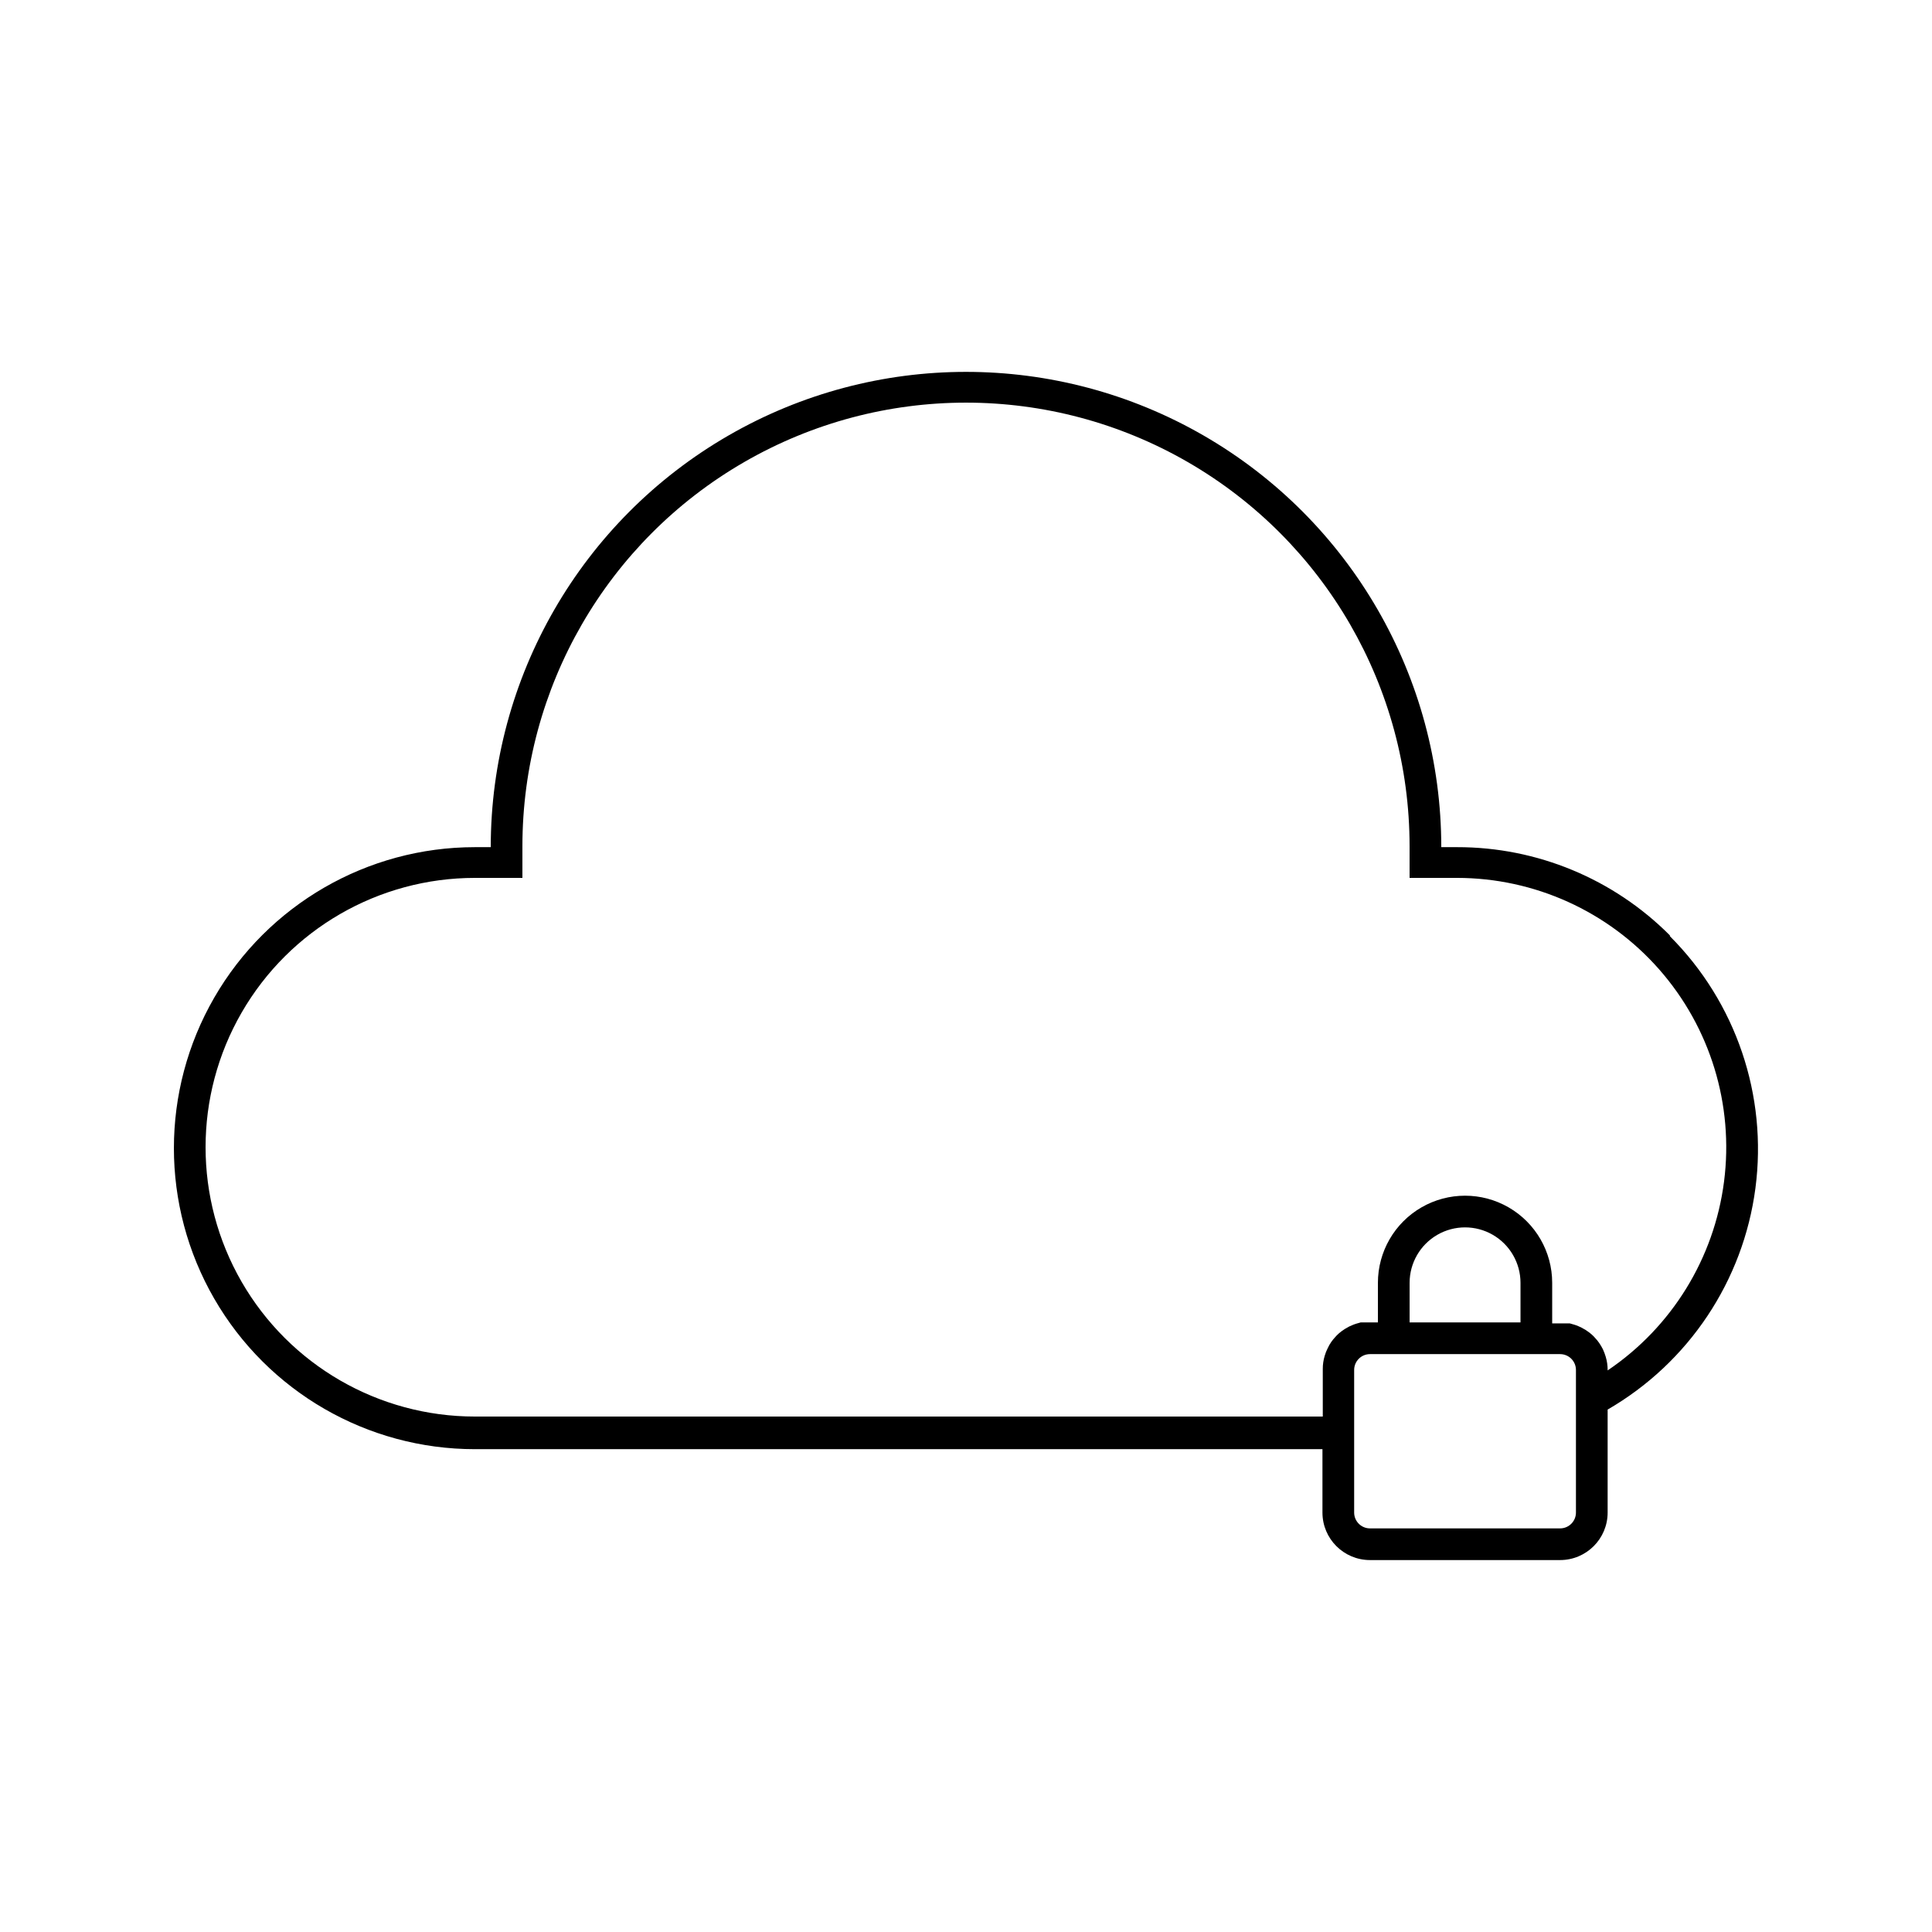 <?xml version="1.0" encoding="UTF-8"?>
<!-- Uploaded to: SVG Repo, www.svgrepo.com, Generator: SVG Repo Mixer Tools -->
<svg fill="#000000" width="800px" height="800px" version="1.1" viewBox="144 144 512 512" xmlns="http://www.w3.org/2000/svg">
 <path d="m586.54 391.89c-14.93-14.992-35.227-23.41-56.387-23.383h-4.199c0-45-24.004-86.578-62.973-109.08-38.973-22.5-86.984-22.5-125.95 0-38.973 22.5-62.977 64.078-62.977 109.08h-4.199c-28.5 0-54.832 15.203-69.082 39.883-14.25 24.684-14.25 55.09 0 79.77 14.25 24.684 40.582 39.887 69.082 39.887h224.61v16.793c0 6.957 5.641 12.594 12.598 12.594h50.383-0.004c6.957 0 12.598-5.637 12.598-12.594v-27.289c21.457-12.406 35.934-34.082 39.164-58.66 3.234-24.574-5.144-49.258-22.664-66.789zm-24.898 152.95c0 1.113-0.441 2.18-1.23 2.969-0.785 0.789-1.855 1.23-2.969 1.23h-50.383 0.004c-2.32 0-4.199-1.879-4.199-4.199v-37.785c0-2.32 1.879-4.199 4.199-4.199h50.383-0.004c1.113 0 2.184 0.441 2.969 1.23 0.789 0.785 1.23 1.855 1.23 2.969zm-44.082-50.383v-10.496c0-5.246 2.801-10.098 7.348-12.723s10.148-2.625 14.695 0c4.543 2.625 7.344 7.477 7.344 12.723v10.496zm52.48 12.973v-0.375c0.004-1.18-0.164-2.356-0.504-3.484-0.203-0.691-0.453-1.363-0.758-2.016-0.285-0.566-0.609-1.113-0.965-1.637-0.328-0.477-0.691-0.926-1.09-1.344l-0.379-0.418v-0.004c-0.391-0.395-0.812-0.762-1.258-1.09l-0.84-0.586-1.176-0.672-0.754-0.336-0.004-0.004c-0.367-0.164-0.746-0.305-1.133-0.418l-1.176-0.336h-4.66v-10.75c0-8.246-4.402-15.871-11.547-19.996s-15.945-4.125-23.09 0-11.547 11.75-11.547 19.996v10.496h-4.574l-1.176 0.336c-0.387 0.117-0.766 0.258-1.133 0.422l-0.754 0.336-1.176 0.672-0.84 0.586h-0.004c-0.445 0.332-0.867 0.695-1.258 1.094l-0.379 0.418c-0.398 0.418-0.762 0.867-1.09 1.344-0.359 0.516-0.668 1.066-0.926 1.637-0.332 0.645-0.602 1.32-0.797 2.016-0.34 1.133-0.512 2.305-0.504 3.484v12.594l-224.7 0.004c-25.5 0-49.062-13.605-61.812-35.688-12.746-22.082-12.746-49.289 0-71.371 12.75-22.086 36.312-35.688 61.812-35.688h12.594v-8.398c0-41.996 22.406-80.805 58.781-101.8 36.371-21 81.184-21 117.55 0s58.777 59.809 58.777 101.8v8.398h12.594c20.508 0.012 40.02 8.848 53.559 24.254 13.539 15.402 19.801 35.887 17.184 56.227-2.617 20.34-13.859 38.574-30.855 50.047z"/>
</svg>